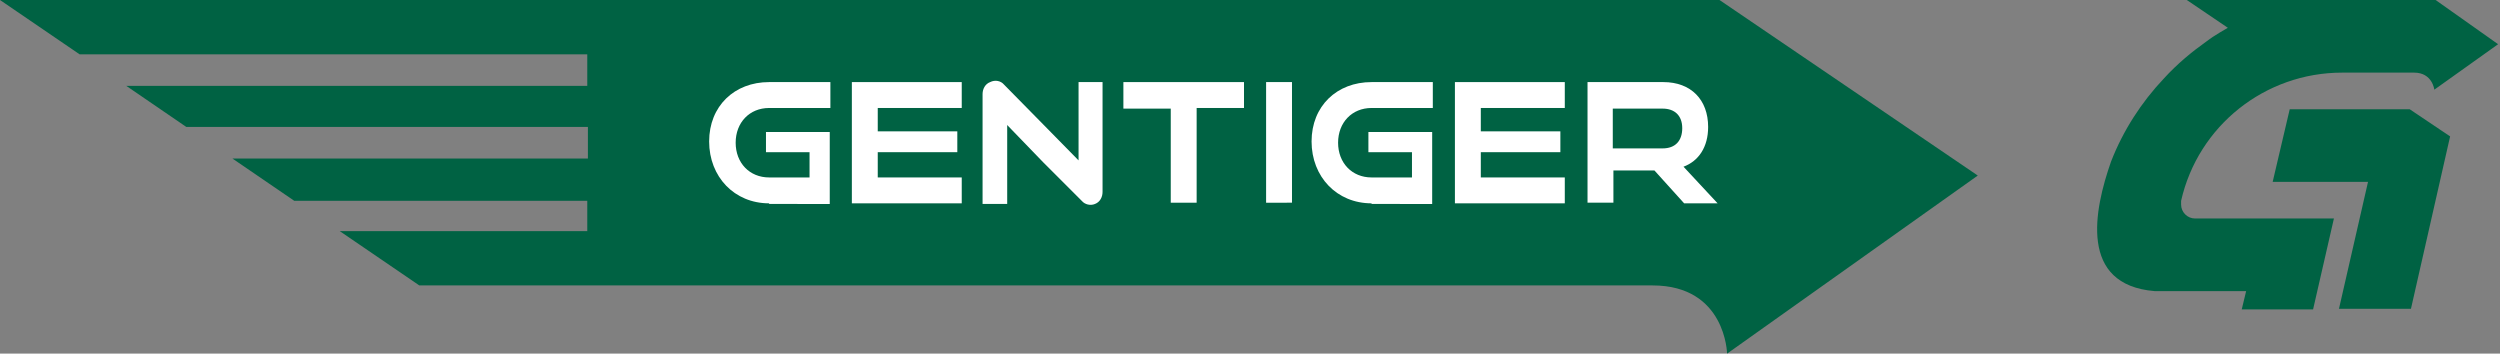 <?xml version="1.0" encoding="utf-8"?>
<!-- Generator: Adobe Illustrator 27.0.1, SVG Export Plug-In . SVG Version: 6.00 Build 0)  -->
<svg version="1.1" id="组_2592" xmlns="http://www.w3.org/2000/svg" xmlns:xlink="http://www.w3.org/1999/xlink" x="0px" y="0px"
	 width="395.9px" height="56px" viewBox="0 0 395.9 56" style="enable-background:new 0 0 395.9 56;" xml:space="preserve">
<rect x="0" y="0" width="395.9" height="56" fill="#808080" stroke="none"/>
<style type="text/css">
	.st0{fill:#006243;}
	.st1{fill:#FFFFFF;}
</style>
<g>
	<g>
		<g>
			<path class="st0" d="M272.3,0L0,0l12.6,8.6h80.4v5H20l9.5,6.5h63.6v5H36.8l9.8,6.7h46.4v4.8H53.8l12.6,8.6h192.8l2.5,0
				c11.6,0,11.8,10.8,11.8,10.8l39.7-28.2L272.3,0z"/>
			<g>
				<path class="st1" d="M121.8,32.2c-5.5,0-9.5-4.2-9.5-9.8c0-5.6,4-9.4,9.5-9.4h9.7v4.1h-9.7c-3.1,0-5.3,2.3-5.3,5.5
					c0,3.2,2.2,5.5,5.3,5.5h6.4v-4h-6.9v-3.2h10.1v11.4H121.8z"/>
				<path class="st1" d="M217.2,32.2c-5.5,0-9.5-4.2-9.5-9.8c0-5.6,4-9.4,9.5-9.4h9.7v4.1h-9.7c-3.1,0-5.3,2.3-5.3,5.5
					c0,3.2,2.2,5.5,5.3,5.5h6.4v-4h-6.9v-3.2h10.1v11.4H217.2z"/>
				<polygon class="st1" points="139,28.1 139,24.1 151.6,24.1 151.6,20.8 139,20.8 139,17.1 152.3,17.1 152.3,13 134.9,13 
					134.9,32.2 152.3,32.2 152.3,28.1 				"/>
				<path class="st1" d="M185.4,32.2v-15h-7.5V13H197v4.1h-7.5v15H185.4z"/>
				<path class="st1" d="M200.5,32.2V13h4.1v19.1H200.5z"/>
				<polygon class="st1" points="234.5,28.1 234.5,24.1 247.1,24.1 247.1,20.8 234.5,20.8 234.5,17.1 247.8,17.1 247.8,13 230.4,13 
					230.4,32.2 247.8,32.2 247.8,28.1 				"/>
				<path class="st1" d="M266.6,26.4c2.4-0.9,3.9-3.1,3.9-6.3c0-4.3-2.7-7.1-7.1-7.1h-12v19.1h4.1V27h6.5l4.7,5.2h5.3L266.6,26.4z
					 M263.3,23.5h-7.9v-6.3h7.9c1.9,0,3.1,1.1,3.1,3.1C266.4,22.3,265.3,23.5,263.3,23.5z"/>
				<path class="st1" d="M170.8,13v12.4l-5.6-5.7l-6.2-6.3c-0.5-0.6-1.4-0.8-2.2-0.4c-0.8,0.3-1.2,1.1-1.2,1.9v0.4v17h3.9V19.8
					l5.7,5.9l6.1,6.1c0.5,0.6,1.4,0.8,2.1,0.5c0.8-0.3,1.2-1.1,1.2-1.9V30V13H170.8z"/>
			</g>
		</g>
		<g>
			<path class="st0" d="M385.7,0h-39.4l6.5,4.4c0,0-2.3,1.3-3.3,2.1c-2.4,1.7-4.7,3.6-6.8,5.9c-3.6,3.8-6.5,8.3-8.4,13.2
				c-2.7,7.7-5.1,19.5,6.9,20.5h14.5l-0.7,2.9h11.3l3.3-14.4h-22c-1.2,0-2.2-1-2.2-2.2v-0.6c2.7-11.9,13.3-20.3,25.5-20.3h10.8
				l0.6,0c2.9,0,3.2,2.7,3.2,2.7l10.1-7.2L385.7,0z"/>
			<polygon class="st0" points="362.6,17.3 359.9,28.8 375,28.8 370.4,48.9 381.8,48.9 388,21.6 381.6,17.3 			"/>
		</g>
	</g>
</g>
</svg>
